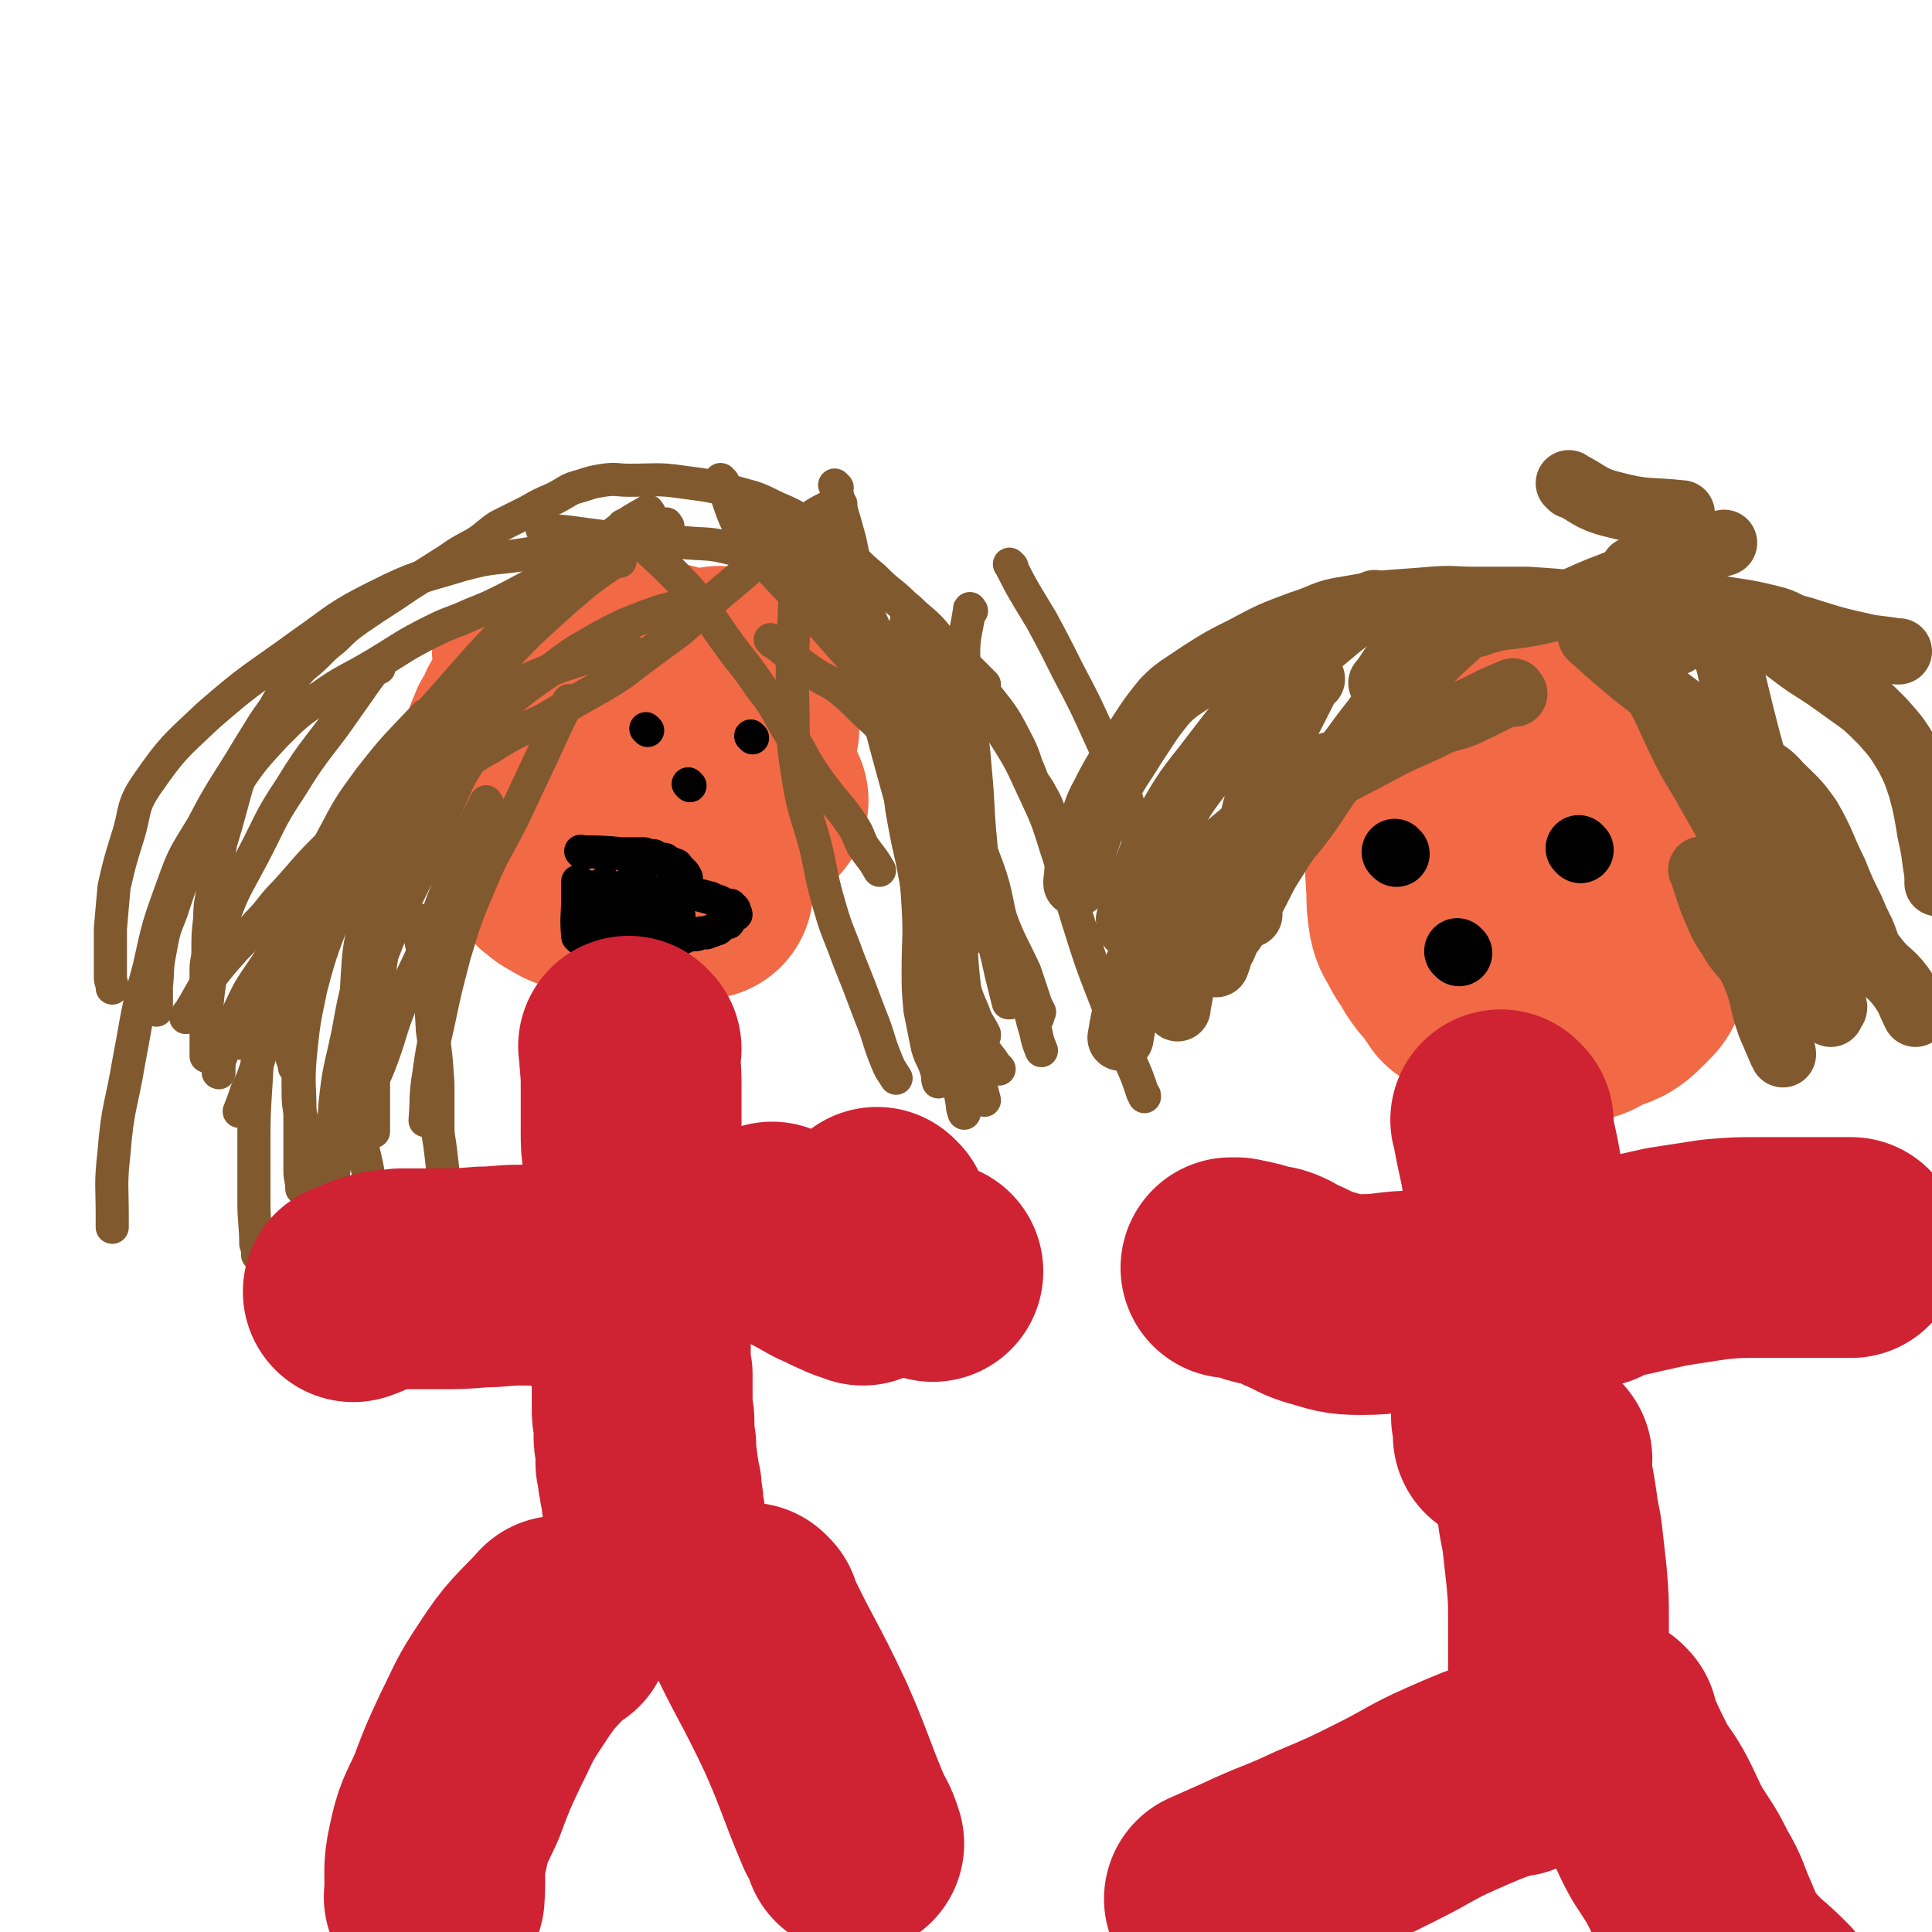 <svg viewBox='0 0 1050 1050' version='1.1' xmlns='http://www.w3.org/2000/svg' xmlns:xlink='http://www.w3.org/1999/xlink'><g fill='none' stroke='#F26946' stroke-width='36' stroke-linecap='round' stroke-linejoin='round'><path d='M254,356c-1,-1 -2,-1 -1,-1 9,-4 10,-4 21,-7 7,-2 7,-1 13,-2 4,0 5,-1 8,0 4,1 4,2 7,4 3,3 3,3 6,6 4,4 4,4 8,8 4,6 4,6 7,11 2,5 2,5 4,11 2,4 2,4 3,8 2,4 2,5 3,9 1,5 1,5 2,9 0,5 0,5 0,10 0,4 0,4 0,8 0,2 1,2 0,5 -1,3 -1,3 -2,5 -1,3 0,3 -1,6 -1,2 -1,2 -3,4 -1,1 0,2 -2,3 -7,5 -7,6 -15,8 -9,2 -10,1 -20,1 -7,0 -7,0 -14,-1 -3,-1 -3,-1 -6,-3 -2,-1 -2,-1 -4,-4 -3,-4 -3,-4 -6,-10 -3,-6 -3,-6 -5,-12 -1,-5 -1,-5 -1,-10 -1,-5 -1,-5 -1,-9 0,-4 -1,-4 0,-8 0,-4 1,-4 2,-7 1,-3 1,-3 3,-7 1,-2 0,-2 1,-4 1,-1 2,-1 2,-2 1,-2 1,-3 2,-4 2,-2 3,-2 5,-3 3,-2 3,-2 6,-3 3,-1 3,-2 6,-2 5,0 5,-1 10,1 5,1 5,2 10,5 4,2 4,3 8,6 5,4 5,4 9,9 3,4 3,5 5,10 3,5 4,5 6,10 1,3 1,3 2,6 1,3 1,3 2,6 0,2 0,2 0,5 0,2 0,3 0,5 0,3 0,3 -1,6 -1,1 -1,1 -2,2 -2,2 -1,3 -3,5 -1,1 -1,1 -3,2 -4,3 -3,4 -8,5 -9,2 -9,2 -19,1 -8,0 -9,0 -17,-3 -4,-1 -4,-2 -8,-5 -3,-2 -3,-2 -5,-5 -3,-3 -3,-3 -6,-7 -4,-5 -5,-4 -7,-10 -3,-5 -2,-6 -3,-12 -1,-5 -1,-5 -1,-10 0,-7 -1,-7 -1,-15 0,-6 0,-6 1,-11 1,-6 1,-6 3,-11 1,-2 1,-2 2,-5 1,-2 1,-2 2,-3 2,-2 1,-3 3,-4 2,-2 2,-2 4,-3 3,-2 3,-2 6,-3 7,-2 7,-2 14,-3 6,-2 6,-2 12,-2 11,-1 11,0 22,0 4,0 5,0 9,1 6,2 7,2 13,4 5,2 5,3 10,6 4,2 4,2 8,4 4,3 4,3 7,5 4,3 4,3 8,6 4,3 4,3 7,6 4,4 4,3 7,7 5,7 5,7 10,14 4,6 4,6 8,13 3,6 3,6 5,13 2,4 2,4 3,9 0,3 0,3 0,6 0,4 1,4 1,8 0,2 0,2 0,4 0,2 -1,2 -2,3 0,2 0,2 -1,2 -2,2 -3,2 -4,3 -3,2 -3,3 -6,5 -4,2 -4,2 -8,3 -5,2 -5,3 -11,4 -6,1 -6,1 -12,1 -9,1 -9,1 -17,1 -8,0 -8,0 -16,0 -9,0 -9,1 -18,0 -5,-1 -5,-1 -10,-3 -3,-1 -3,-1 -7,-3 -2,-1 -2,-1 -4,-2 -2,-2 -2,-3 -4,-5 -3,-5 -4,-4 -6,-10 -3,-4 -3,-4 -4,-10 -1,-5 -1,-5 -1,-11 0,-5 -1,-6 0,-11 1,-6 1,-6 3,-12 1,-3 0,-3 2,-6 2,-2 2,-1 4,-3 3,-2 2,-3 5,-4 7,-4 8,-3 16,-5 7,-2 7,-2 15,-2 4,-1 4,0 7,0 3,0 3,0 6,1 3,1 4,0 6,3 6,7 5,8 10,17 3,7 3,7 6,15 2,6 1,7 3,13 1,3 1,3 1,6 1,2 0,2 0,4 0,1 0,1 0,2 0,1 -1,1 -1,2 -1,0 -1,1 -2,1 -5,1 -5,1 -10,1 -9,0 -10,2 -18,0 -5,-1 -4,-3 -9,-7 -2,-2 -2,-2 -4,-4 -2,-2 -2,-1 -3,-3 -3,-5 -4,-5 -6,-10 -1,-5 -1,-5 -2,-10 0,-4 0,-4 0,-8 0,-4 -1,-4 0,-7 0,-1 1,-1 2,-2 1,-1 1,-2 2,-3 2,-2 2,-1 5,-2 5,-2 5,-3 11,-4 4,0 4,0 8,0 4,0 4,-1 9,0 3,1 3,1 6,3 1,1 1,1 3,2 1,1 2,0 3,1 1,1 0,2 1,2 2,1 2,1 3,2 1,1 0,1 1,2 1,1 1,1 2,2 0,0 0,1 0,1 0,1 0,1 0,2 0,2 0,2 0,3 0,1 1,1 0,2 -1,1 -1,1 -3,1 -8,4 -8,4 -17,7 -5,1 -5,1 -10,1 -4,0 -4,0 -8,0 -2,0 -2,0 -3,-1 -2,0 -2,0 -3,-2 0,-1 0,-1 0,-3 0,-1 0,-1 0,-1 0,-2 0,-2 0,-3 0,-1 0,-1 1,-1 0,-1 1,-1 1,-1 1,-1 0,-2 1,-2 1,-1 1,-1 2,-1 0,0 0,0 1,0 '/><path d='M378,459c-1,-1 -2,-1 -1,-1 3,-10 3,-10 8,-19 0,-1 1,0 2,0 '/></g>
<g fill='none' stroke='#F26946' stroke-width='120' stroke-linecap='round' stroke-linejoin='round'><path d='M296,431c-1,-1 -1,-1 -1,-1 '/><path d='M333,469c-1,-1 -1,-1 -1,-1 '/><path d='M331,415c-1,-1 -1,-1 -1,-1 '/><path d='M382,483c-1,-1 -1,-1 -1,-1 '/><path d='M412,435c-1,-1 -1,-1 -1,-1 '/><path d='M407,396c-1,-1 -1,-1 -1,-1 '/><path d='M405,385c-1,-1 -1,-1 -1,-1 -7,-8 -6,-9 -13,-16 0,-1 -1,0 -1,0 -2,0 -2,1 -3,1 -1,0 -1,0 -2,0 -1,0 -1,0 -1,0 -1,0 -1,0 -2,0 -1,0 -1,0 -2,0 -1,0 -1,0 -1,0 -1,0 -1,0 -2,0 -1,0 -1,0 -1,0 -1,0 -1,0 -2,0 -1,0 -1,0 -2,0 -1,0 -1,-1 -2,-1 -1,0 -1,0 -3,0 -1,0 -1,-1 -2,-1 -4,-2 -4,-1 -9,-2 -4,-1 -4,-1 -8,-2 -4,-1 -4,0 -7,-1 -2,0 -2,0 -4,-1 -1,0 -1,0 -3,0 -1,0 -1,0 -2,0 -2,0 -2,0 -3,0 -1,0 -1,0 -3,0 -1,0 -1,0 -3,1 -2,0 -2,0 -4,1 -2,2 -2,2 -5,3 -1,1 -1,1 -3,2 -2,1 -2,1 -4,3 -1,1 -1,1 -3,3 -1,1 -1,1 -3,2 -3,2 -3,2 -5,4 -2,1 -2,2 -3,3 -1,1 -1,1 -2,2 -1,1 -1,1 -3,3 -1,1 -1,1 -2,2 -1,3 -1,4 -3,7 -1,2 -2,1 -2,4 -2,3 -2,3 -2,7 0,4 0,4 0,9 0,4 0,4 0,8 0,4 0,4 0,9 0,3 0,3 1,7 1,2 1,2 3,5 2,3 2,2 3,5 2,3 2,4 4,7 2,3 3,3 5,6 1,2 1,2 2,3 2,2 2,2 4,4 3,2 3,3 6,4 4,3 5,3 9,4 4,2 4,2 8,2 5,2 6,2 11,2 4,1 4,0 8,0 3,0 3,0 6,0 2,0 2,0 4,-1 4,-1 3,-1 7,-3 2,-1 2,0 3,-1 2,-1 2,-2 3,-3 2,-1 2,-1 3,-2 2,-2 2,-2 4,-4 1,-1 0,-1 1,-3 2,-2 2,-2 4,-4 1,-1 1,-1 2,-2 1,-1 0,-1 1,-2 1,-1 1,-1 1,-2 1,-1 1,-1 2,-2 1,-1 0,-1 1,-2 0,0 0,-1 0,-1 1,-1 1,-1 2,-1 1,0 1,0 1,0 '/><path d='M836,384c-1,-1 -2,-2 -1,-1 9,10 10,10 20,23 4,4 3,5 6,10 2,5 3,5 5,10 1,3 0,3 1,6 1,3 2,2 3,5 3,4 2,4 4,8 2,4 2,4 4,8 2,4 2,4 4,8 2,6 2,6 4,12 2,6 2,6 4,12 1,4 0,4 1,8 2,5 2,5 3,10 1,3 0,4 0,7 0,5 1,5 0,10 -1,3 -1,3 -3,6 -1,2 -1,2 -2,4 -1,2 -1,2 -3,4 -1,1 -1,1 -3,3 -3,3 -3,3 -6,5 -4,2 -5,2 -9,3 -5,2 -4,4 -10,5 -6,1 -7,1 -14,1 -7,0 -8,0 -15,-1 -7,-1 -7,-1 -13,-3 -8,-3 -7,-3 -14,-7 -4,-3 -4,-2 -8,-5 -2,-3 -2,-3 -4,-6 -2,-3 -2,-3 -5,-6 -3,-4 -3,-4 -5,-8 -3,-4 -3,-4 -5,-8 -2,-4 -3,-4 -4,-9 -1,-7 -1,-7 -1,-14 -1,-14 -1,-15 0,-29 1,-9 2,-9 4,-16 2,-7 2,-7 4,-14 2,-3 3,-3 4,-7 2,-3 1,-3 2,-6 2,-3 3,-3 4,-6 2,-3 2,-3 4,-6 2,-3 2,-2 5,-5 3,-3 2,-3 5,-6 3,-2 3,-2 7,-4 3,-2 3,-2 6,-2 3,-2 3,-2 7,-2 5,-1 5,0 9,0 4,0 4,0 8,1 3,1 3,1 5,4 3,2 3,2 6,5 4,6 5,6 8,13 3,6 2,7 5,14 1,5 1,5 3,11 1,5 2,5 2,9 1,5 1,5 1,9 0,4 1,4 1,8 0,4 0,4 0,7 0,3 0,3 0,5 0,3 0,3 0,6 0,4 1,4 0,8 -1,6 -1,6 -3,11 -3,7 -3,7 -6,14 -2,4 -2,4 -3,7 -1,3 -1,3 -2,6 -1,1 -1,1 -2,2 -1,1 0,1 -1,3 0,1 0,1 -1,2 -1,1 -1,0 -1,1 -1,1 0,1 0,2 0,1 -1,1 -1,2 0,1 0,1 0,2 0,0 0,0 0,1 '/></g>
<g fill='none' stroke='#81592F' stroke-width='18' stroke-linecap='round' stroke-linejoin='round'><path d='M420,349c-1,-1 -2,-2 -1,-1 10,7 10,9 22,17 7,5 8,4 15,9 6,5 6,5 12,11 8,8 9,7 15,17 8,11 7,12 12,25 5,11 6,11 9,22 4,12 4,12 7,24 2,11 1,11 3,22 1,8 1,8 3,16 2,7 2,7 4,13 1,6 1,7 3,13 2,6 2,6 5,13 2,6 3,6 6,12 0,0 0,0 0,1 '/><path d='M496,333c-1,-1 -2,-2 -1,-1 6,20 7,21 14,43 4,13 3,13 6,27 3,12 3,12 6,24 4,15 5,15 10,29 4,14 5,13 9,27 3,12 2,12 6,24 3,11 5,10 8,21 6,17 4,18 9,34 1,5 1,5 3,10 '/><path d='M494,336c-1,-1 -1,-2 -1,-1 -2,11 -2,12 -2,24 0,10 0,10 2,19 4,16 6,15 9,31 4,13 3,13 6,26 4,18 5,18 9,37 2,14 2,15 4,29 2,17 1,17 3,34 2,20 2,20 5,40 3,11 3,11 6,23 '/><path d='M475,382c-1,-1 -2,-2 -1,-1 6,16 7,17 14,35 5,15 4,15 8,30 6,19 6,19 10,39 3,13 3,13 5,26 3,19 3,19 5,37 2,15 1,16 3,31 2,10 2,10 4,21 0,2 0,2 1,5 '/><path d='M535,372c-1,-1 -1,-1 -1,-1 -11,-11 -11,-11 -22,-22 -3,-3 -3,-4 -7,-8 -5,-5 -6,-5 -11,-10 -5,-4 -4,-4 -9,-8 -5,-4 -5,-4 -10,-9 -6,-5 -6,-5 -11,-10 -5,-3 -4,-4 -8,-7 -6,-5 -6,-5 -11,-8 -11,-7 -11,-8 -23,-13 -10,-5 -10,-5 -21,-8 -14,-4 -15,-4 -30,-6 -14,-2 -14,-1 -29,-1 -7,0 -7,-1 -14,0 -6,1 -6,1 -12,3 -8,2 -7,3 -15,7 -7,3 -7,3 -14,7 -8,4 -8,4 -16,8 -6,4 -6,5 -12,9 -7,4 -8,4 -15,9 -11,7 -11,7 -22,14 -13,9 -14,9 -27,18 -7,5 -7,5 -13,11 -5,4 -5,4 -10,9 -6,6 -7,5 -12,12 -8,10 -7,11 -14,22 -7,12 -7,12 -12,24 -5,11 -5,12 -8,23 -3,11 -3,11 -6,21 -2,11 -2,11 -4,23 -1,9 -2,9 -2,18 -1,9 -1,9 -1,18 0,5 -1,5 -1,10 0,2 0,2 0,5 0,3 0,3 0,6 0,0 0,0 0,0 '/><path d='M457,274c-1,-1 -1,-2 -1,-1 -11,5 -11,5 -21,12 -10,7 -9,8 -19,16 -12,11 -12,11 -24,21 -12,10 -11,11 -23,21 -11,8 -11,8 -23,17 -9,7 -9,7 -19,13 -16,9 -16,9 -31,18 -15,7 -15,6 -29,15 -13,7 -12,8 -24,17 -10,8 -10,8 -20,16 -11,10 -11,9 -21,20 -9,9 -9,9 -16,20 -9,15 -8,15 -15,31 -5,10 -6,10 -9,22 -2,11 -1,11 -3,22 -1,8 -1,8 -1,16 0,5 1,5 2,9 0,1 0,1 0,1 '/><path d='M375,330c-1,-1 -1,-2 -1,-1 -12,2 -12,2 -23,6 -13,5 -13,5 -26,12 -14,8 -14,8 -27,18 -13,9 -13,9 -26,20 -9,8 -9,9 -18,17 -11,10 -11,10 -22,21 -12,12 -12,12 -24,24 -12,12 -13,11 -24,23 -12,13 -11,14 -21,28 -8,10 -7,11 -15,21 -6,10 -7,10 -13,20 -5,10 -5,10 -9,20 -3,6 -3,6 -5,13 -2,5 -2,5 -2,10 -1,1 0,1 0,1 '/><path d='M341,352c-1,-1 -1,-2 -1,-1 -28,9 -30,8 -57,20 -19,9 -19,10 -36,23 -13,10 -13,11 -25,23 -14,13 -13,13 -27,27 -9,9 -10,9 -19,18 -11,11 -10,11 -21,23 -8,8 -7,9 -15,17 -6,7 -6,7 -12,13 -8,9 -8,9 -15,18 -5,8 -5,9 -10,17 -1,1 -1,1 -2,3 '/><path d='M302,321c-1,-1 -1,-2 -1,-1 -13,9 -13,9 -25,21 -18,18 -17,18 -34,37 -16,18 -16,18 -31,38 -12,16 -13,15 -23,33 -7,11 -7,11 -11,24 -6,14 -5,14 -9,29 -3,11 -3,11 -4,22 -2,17 -1,17 -1,34 0,15 -1,16 -1,31 0,11 0,12 3,23 2,9 2,9 5,18 2,7 2,7 5,15 3,9 4,8 7,17 1,2 0,2 1,5 '/><path d='M238,401c-1,-1 -1,-2 -1,-1 -6,13 -6,14 -11,29 -4,12 -3,12 -6,24 -5,20 -4,21 -8,41 -3,14 -3,14 -5,29 -2,16 -3,16 -4,33 -1,16 0,16 0,31 0,8 0,8 0,17 0,5 0,5 0,11 '/><path d='M271,383c-1,-1 -1,-2 -1,-1 -6,12 -6,13 -12,26 -6,12 -7,11 -12,23 -8,18 -8,18 -15,36 -12,26 -13,25 -23,51 -8,19 -8,19 -13,38 -4,16 -3,16 -6,32 -3,13 -4,13 -6,27 -1,8 -1,8 -1,17 -1,5 -1,5 -1,10 0,0 0,0 0,1 '/><path d='M213,411c-1,-1 -1,-2 -1,-1 -6,13 -5,14 -10,29 -9,26 -9,26 -18,53 -8,22 -9,22 -15,45 -4,19 -4,19 -6,39 -1,14 0,14 0,28 0,9 0,9 0,17 0,8 0,8 0,15 0,5 1,5 1,10 '/><path d='M353,279c-1,-1 -1,-2 -1,-1 -13,7 -13,8 -25,17 -9,6 -9,6 -18,12 -16,9 -16,9 -33,18 -10,5 -10,5 -20,9 -11,5 -11,4 -21,9 -16,8 -16,9 -31,18 -15,9 -16,8 -30,18 -13,9 -13,9 -24,20 -15,16 -15,17 -27,35 -11,15 -10,15 -18,32 -7,14 -7,15 -12,30 -4,10 -4,10 -6,21 -2,10 -1,10 -2,19 0,6 0,6 0,12 0,0 0,0 0,1 '/><path d='M337,305c-1,-1 -1,-2 -1,-1 -15,10 -15,10 -29,22 -20,18 -20,18 -38,37 -14,15 -15,15 -27,31 -11,16 -12,16 -20,33 -10,19 -10,19 -16,39 -6,17 -5,18 -8,36 -3,15 -3,15 -4,31 -1,19 0,19 0,38 0,12 -1,12 0,23 0,11 1,11 2,21 1,11 2,11 4,22 1,7 1,7 3,15 0,4 0,4 1,8 1,0 1,-1 1,-1 '/><path d='M410,286c-1,-1 -2,-2 -1,-1 13,5 14,5 28,11 10,4 11,2 21,8 11,6 10,7 20,15 9,7 10,7 19,16 10,9 9,10 19,20 9,10 10,9 18,20 10,13 11,13 18,27 5,9 4,10 8,19 2,6 3,5 6,11 3,5 3,6 5,11 2,8 2,8 4,16 3,9 2,9 5,18 0,1 1,0 1,1 '/><path d='M417,283c-1,-1 -2,-2 -1,-1 11,10 14,9 25,22 6,7 4,9 7,17 6,15 6,15 12,29 5,9 6,9 11,18 9,15 9,15 17,31 7,15 8,15 13,31 7,21 5,22 12,43 2,10 2,10 6,19 1,4 1,4 3,8 1,5 1,5 3,9 1,1 1,1 1,2 '/><path d='M455,265c-1,-1 -2,-2 -1,-1 3,14 4,15 8,30 4,19 3,20 7,39 4,17 5,17 9,34 5,20 5,20 8,40 3,16 2,16 4,32 3,17 3,17 7,34 3,15 3,15 6,29 2,12 2,12 4,24 1,9 1,9 2,18 1,10 1,10 2,21 0,1 0,1 0,2 '/><path d='M456,275c-1,-1 -2,-2 -1,-1 0,11 0,12 2,24 2,17 2,17 5,33 5,22 6,22 12,43 5,22 5,22 11,44 5,18 5,18 10,37 5,20 5,20 10,40 4,12 5,12 8,23 3,9 3,9 6,17 0,1 0,1 0,1 '/><path d='M296,289c-1,-1 -2,-2 -1,-1 17,1 18,2 36,4 10,1 10,1 20,2 11,1 11,0 22,1 12,1 12,0 24,3 8,1 8,1 16,4 6,2 6,2 12,6 5,3 5,3 9,8 6,8 5,9 11,17 6,9 7,8 13,17 8,11 8,11 15,23 8,12 7,12 14,24 6,10 6,9 13,18 3,5 2,5 6,9 4,5 5,4 8,9 3,5 3,6 5,11 '/><path d='M340,287c-1,-1 -2,-2 -1,-1 16,16 18,16 35,34 12,14 11,15 22,30 8,11 9,11 17,23 7,9 7,9 13,20 6,10 6,10 12,21 5,8 5,8 11,16 7,9 8,9 14,18 4,6 3,6 6,12 5,7 5,6 9,13 '/><path d='M393,262c-1,-1 -2,-2 -1,-1 6,16 5,18 15,35 6,10 8,9 16,18 13,14 13,13 25,27 13,15 14,15 25,30 9,13 9,13 17,27 7,11 7,11 13,23 8,16 8,16 15,33 8,18 7,19 16,37 5,10 6,10 11,20 6,12 5,12 10,23 4,9 4,9 8,17 0,1 0,1 1,2 '/><path d='M445,325c-1,-1 -2,-2 -1,-1 9,11 10,12 21,24 10,12 10,11 19,23 10,13 10,14 18,28 7,14 7,14 13,28 9,21 9,21 18,42 5,14 4,14 10,28 6,16 7,16 14,31 3,9 3,9 6,18 1,2 1,2 2,4 '/><path d='M363,286c-1,-1 -1,-2 -1,-1 -12,2 -12,4 -23,6 -26,6 -26,5 -52,10 -18,3 -18,1 -36,6 -23,7 -24,6 -46,17 -22,11 -21,12 -41,26 -26,19 -27,18 -51,39 -18,17 -19,17 -33,37 -9,13 -6,15 -11,30 -4,13 -4,13 -7,26 -1,11 -1,11 -2,23 0,7 0,7 0,14 0,6 0,6 0,12 0,3 1,3 1,6 '/><path d='M292,334c-1,-1 -1,-2 -1,-1 -7,8 -7,9 -14,18 -14,17 -16,15 -30,32 -16,19 -15,20 -30,40 -11,15 -11,15 -21,31 -12,20 -13,20 -24,40 -8,16 -7,17 -14,33 -8,18 -10,17 -15,35 -4,14 -3,15 -4,29 -1,16 -1,16 -1,32 0,15 0,15 0,30 0,12 1,12 1,23 1,3 1,3 1,6 '/><path d='M232,390c-1,-1 -1,-2 -1,-1 -15,16 -16,16 -30,34 -11,15 -11,15 -20,32 -10,19 -10,20 -18,41 -7,16 -6,16 -11,34 -3,13 -2,13 -6,26 -3,12 -3,12 -7,25 -2,6 -2,6 -5,12 -2,6 -2,6 -4,11 '/><path d='M151,385c-1,-1 -1,-2 -1,-1 -7,9 -7,10 -14,21 -13,22 -14,21 -26,44 -9,15 -10,15 -16,32 -8,22 -8,22 -13,45 -7,25 -6,25 -11,51 -4,24 -6,24 -8,49 -2,18 -1,18 -1,35 0,3 0,3 0,6 '/><path d='M467,320c-1,-1 -2,-2 -1,-1 7,20 10,21 17,43 7,21 7,21 10,43 4,23 1,24 2,47 1,20 3,20 4,41 1,17 0,17 0,34 0,11 0,11 1,22 2,10 2,10 4,20 2,7 3,6 5,13 1,3 0,3 1,6 '/><path d='M228,501c-1,-1 -2,-2 -1,-1 1,10 2,11 4,23 3,18 3,18 4,37 2,14 2,14 3,29 0,10 0,10 0,21 0,6 0,6 1,12 1,8 1,8 2,17 0,1 1,1 1,3 '/><path d='M265,437c-1,-1 -1,-2 -1,-1 -10,20 -10,21 -19,43 -7,16 -6,17 -13,34 -7,16 -8,16 -14,32 -6,15 -5,15 -10,29 -3,8 -3,8 -7,16 -2,7 -3,6 -6,13 0,0 0,0 0,0 '/><path d='M310,382c-1,-1 -1,-2 -1,-1 -7,13 -7,14 -14,29 -8,17 -8,17 -16,34 -9,18 -10,17 -18,36 -8,19 -8,19 -14,39 -5,19 -5,19 -9,38 -3,13 -3,13 -5,27 -2,12 -1,13 -2,25 '/><path d='M206,363c-1,-1 -1,-2 -1,-1 -8,10 -8,11 -16,22 -15,22 -17,21 -31,44 -12,18 -11,19 -21,38 -9,17 -10,17 -16,34 -4,13 -3,13 -6,27 -2,13 -2,13 -3,25 0,9 0,9 0,17 0,2 0,2 0,5 0,0 0,0 0,0 '/><path d='M248,386c-1,-1 -1,-2 -1,-1 -25,26 -26,26 -49,55 -17,20 -16,21 -30,43 -9,16 -8,17 -16,34 -7,13 -6,13 -12,27 -4,8 -4,8 -7,16 -2,4 -2,4 -3,7 '/><path d='M249,380c-1,-1 -1,-2 -1,-1 -6,14 -6,15 -11,30 -9,28 -9,28 -19,55 -9,28 -10,27 -18,55 -7,21 -7,21 -11,43 -4,19 -5,19 -7,39 -1,14 0,14 0,28 0,7 -1,7 -1,14 0,3 0,3 0,7 '/><path d='M528,332c-1,-1 -1,-2 -1,-1 -2,14 -4,15 -3,31 1,28 4,28 6,56 2,20 1,20 3,40 1,16 2,16 4,32 1,7 0,7 2,14 1,8 1,8 3,16 2,9 2,9 4,17 1,4 1,4 2,8 0,0 1,0 1,0 '/><path d='M488,365c-1,-1 -2,-2 -1,-1 1,13 2,14 3,29 1,16 0,16 2,32 1,18 0,19 3,37 3,21 4,20 9,41 3,15 3,14 7,29 4,16 3,16 7,31 2,7 3,6 5,13 2,4 2,4 4,9 2,3 2,3 3,6 '/><path d='M433,327c-1,-1 -1,-2 -1,-1 -1,29 -2,30 -1,61 0,18 0,18 3,37 3,18 4,17 9,35 4,17 3,17 8,34 4,14 5,14 10,28 6,15 6,15 12,31 5,12 4,13 9,25 2,5 2,4 5,9 '/><path d='M474,358c-1,-1 -2,-2 -1,-1 5,17 7,17 11,36 5,21 3,21 7,43 3,17 3,17 6,34 4,17 4,17 8,33 4,11 4,11 8,22 4,11 4,11 9,22 6,11 6,11 12,22 3,5 4,5 7,10 1,1 1,1 2,2 '/><path d='M494,332c-1,-1 -2,-2 -1,-1 14,17 15,17 30,36 12,16 13,16 23,33 9,14 9,15 16,30 7,15 7,15 12,31 7,21 6,21 13,43 6,19 6,19 13,37 7,18 7,18 14,35 4,9 4,9 7,18 1,1 1,1 1,2 '/><path d='M550,308c-1,-1 -2,-2 -1,-1 7,14 8,15 17,30 7,13 7,13 14,27 10,19 10,19 19,39 6,13 7,13 12,27 8,26 7,26 14,52 5,22 6,22 10,44 2,14 1,14 3,29 '/></g>
<g fill='none' stroke='#000000' stroke-width='18' stroke-linecap='round' stroke-linejoin='round'><path d='M317,464c-1,-1 -2,-2 -1,-1 10,0 11,0 22,1 2,0 2,0 3,0 3,0 3,0 6,0 1,0 2,0 3,0 1,0 1,1 2,1 1,0 2,0 3,0 1,0 1,1 2,1 1,1 1,1 2,1 1,0 1,0 2,0 1,0 1,1 2,2 0,0 0,0 1,0 1,0 1,0 2,1 0,0 1,0 1,0 1,0 1,1 1,1 1,1 1,1 2,2 0,0 0,0 0,0 1,1 1,1 1,1 1,1 1,1 2,3 0,0 0,0 0,0 -1,1 -1,1 -1,2 0,1 0,1 -1,2 -1,1 -1,1 -2,2 -1,1 -1,1 -2,2 0,0 0,0 -1,1 -2,2 -2,3 -3,3 -6,3 -6,2 -12,4 -4,1 -4,1 -7,2 -3,1 -3,1 -5,1 -4,0 -4,0 -8,0 -2,0 -2,0 -3,0 -2,0 -2,-1 -3,-1 -1,-1 -1,0 -3,-1 -1,0 -1,0 -2,-1 0,0 0,-1 -1,-2 0,-1 -1,0 -1,-1 -1,-1 0,-1 0,-2 0,-1 0,-1 0,-1 '/><path d='M315,510c-1,-1 -1,-1 -1,-1 -1,-11 0,-11 0,-22 0,-2 0,-2 0,-4 0,-1 0,-1 0,-2 '/><path d='M322,507c-1,-1 -2,-1 -1,-1 0,-10 1,-10 1,-20 0,-1 0,-1 -1,-2 0,0 0,0 0,-1 0,-1 0,-1 0,-1 '/><path d='M315,480c-1,-1 -1,-1 -1,-1 '/><path d='M352,397c-1,-1 -1,-1 -1,-1 '/><path d='M409,401c-1,-1 -1,-1 -1,-1 '/><path d='M375,427c-1,-1 -1,-1 -1,-1 '/><path d='M330,481c-1,-1 -2,-2 -1,-1 1,9 1,10 4,21 0,1 0,1 2,2 1,2 2,1 3,2 3,2 3,3 6,4 5,1 5,1 10,1 5,0 5,0 9,0 3,0 3,0 6,0 2,0 2,0 3,-1 2,0 2,-1 4,-1 1,0 1,0 2,0 2,0 2,-1 3,-1 1,0 1,0 2,0 2,0 1,0 3,-1 1,0 1,0 3,-1 1,0 1,0 2,-1 1,-1 1,-1 2,-2 0,0 1,0 2,-1 0,0 1,1 1,0 1,-1 0,-1 1,-2 0,-1 0,-1 1,-1 1,-1 1,-1 2,-1 0,-1 -1,-1 -1,-2 0,0 0,-1 0,-1 -1,-1 -1,-1 -2,-2 -1,0 -1,0 -2,0 -2,-1 -2,-1 -4,-2 -3,-1 -3,-1 -5,-2 -4,-1 -4,-1 -8,-2 -4,-1 -4,-1 -8,-1 -3,0 -3,0 -7,0 -1,0 -1,0 -3,0 -1,0 -1,0 -2,0 -1,0 -1,0 -2,0 -1,0 -1,0 -2,0 -1,0 -1,0 -2,0 -1,0 -1,1 -1,2 -1,0 -1,-1 -1,-1 -1,0 -1,1 -1,1 '/><path d='M334,484c-1,-1 -2,-2 -1,-1 9,1 10,2 21,4 4,1 4,0 7,0 2,0 2,0 3,0 1,0 1,0 2,1 1,0 0,1 1,1 1,1 1,1 1,2 1,2 0,2 0,3 0,2 1,2 1,4 0,2 0,2 0,4 0,1 0,1 -1,3 0,0 1,1 0,1 -1,1 -2,1 -3,1 -2,0 -2,1 -4,1 -1,0 -1,0 -3,0 -1,0 -1,0 -2,0 -1,0 -1,0 -2,0 0,0 0,-1 -1,-1 -1,-1 -1,-1 -1,-2 -1,-1 0,-1 0,-2 0,-1 -1,-1 -1,-2 0,-1 0,-1 0,-1 0,-1 0,-1 0,-2 0,-1 0,-1 0,-1 0,-1 0,-1 0,-1 0,-1 0,-1 0,-1 0,0 1,0 2,0 0,0 0,-1 0,-1 1,-1 0,-1 1,-1 0,0 0,0 1,0 0,0 -1,0 -1,-1 0,0 0,-1 0,-1 -1,-1 -1,0 -3,-1 -1,-1 -1,-1 -1,-1 -1,-1 -2,-1 -2,-2 -1,-1 -1,-1 -1,-2 -1,-1 -1,-1 -2,-2 0,-1 0,-1 0,-2 0,-1 -1,0 -1,-1 -1,-1 0,-1 0,-2 0,-1 0,-1 0,-1 0,-1 1,-1 1,-1 1,0 1,1 1,1 1,1 2,0 2,1 1,3 1,3 2,6 0,2 0,2 1,4 0,3 0,3 0,5 0,1 0,1 0,1 0,1 1,1 1,2 0,0 0,0 0,0 '/></g>
<g fill='none' stroke='#CF2233' stroke-width='120' stroke-linecap='round' stroke-linejoin='round'><path d='M343,570c-1,-1 -2,-2 -1,-1 0,9 1,10 1,20 0,7 0,7 0,13 0,7 0,7 0,13 0,7 0,7 1,14 1,6 1,6 1,12 1,7 1,7 1,14 0,5 0,5 0,11 0,5 0,5 0,11 0,3 0,3 0,7 0,4 0,4 0,9 0,5 0,5 0,11 0,3 1,2 1,5 0,4 0,4 0,7 0,3 0,3 0,6 0,3 1,3 1,5 0,4 0,4 0,8 0,3 0,3 0,6 0,3 0,3 1,6 0,3 0,3 0,7 0,2 0,2 0,5 0,4 0,4 0,8 0,3 1,3 1,5 0,3 0,3 0,5 0,2 0,2 0,4 0,3 1,3 1,5 0,2 0,2 0,3 0,1 0,1 0,2 0,1 0,1 0,3 0,0 0,0 0,1 0,1 1,1 1,2 0,1 0,1 0,3 0,1 0,1 0,1 0,2 1,2 1,3 0,1 0,1 0,2 0,2 0,2 1,3 0,2 0,2 0,4 0,2 1,2 1,5 0,1 0,1 0,3 0,2 0,2 1,4 0,1 0,0 0,1 0,2 0,2 0,3 0,1 0,1 0,2 0,1 0,1 0,2 0,1 0,1 0,2 0,0 0,0 0,1 0,0 0,0 0,0 '/><path d='M305,885c-1,-1 -1,-2 -1,-1 -13,14 -15,14 -26,31 -10,15 -9,15 -17,31 -7,15 -7,15 -13,31 -6,13 -7,13 -10,27 -3,13 -1,14 -2,27 '/><path d='M408,878c-1,-1 -2,-2 -1,-1 14,30 16,30 31,62 11,25 10,26 21,52 3,5 3,5 5,11 '/><path d='M321,697c-1,-1 -1,-1 -1,-1 -19,-2 -19,-3 -37,-3 -11,0 -11,1 -21,1 -12,1 -12,1 -23,1 -6,0 -6,0 -12,0 -4,0 -4,0 -9,0 -6,1 -7,0 -13,2 -7,2 -7,3 -13,5 '/><path d='M478,663c-1,-1 -2,-2 -1,-1 3,8 2,11 8,19 5,6 7,4 14,7 4,2 4,1 8,3 '/><path d='M421,671c-1,-1 -2,-2 -1,-1 13,6 14,6 28,14 7,3 6,3 13,6 4,2 4,1 8,3 '/><path d='M817,610c-1,-1 -2,-2 -1,-1 3,19 5,20 7,41 1,11 -1,11 -2,22 -1,9 -1,9 -1,17 0,9 0,9 -1,17 -1,8 -2,8 -2,16 -1,8 0,8 0,15 0,4 -1,4 -1,9 0,3 0,3 0,7 0,3 0,3 0,6 0,2 0,2 0,5 0,2 0,2 0,4 0,1 0,1 0,2 0,1 1,1 1,2 0,1 0,2 0,3 0,1 0,1 0,2 0,1 0,1 0,2 0,0 0,0 0,1 '/><path d='M772,708c-1,-1 -1,-2 -1,-1 -16,0 -16,2 -31,2 -12,0 -12,-1 -23,-4 -7,-2 -7,-3 -14,-6 -5,-2 -5,-3 -10,-5 -3,-1 -3,-1 -7,-1 -1,-1 -2,0 -3,-1 -1,0 -1,-1 -2,-1 -4,-1 -4,-1 -9,-2 -1,0 -1,0 -3,0 '/><path d='M866,694c-1,-1 -2,-1 -1,-1 10,-4 11,-3 23,-6 9,-2 9,-2 18,-4 13,-2 13,-2 26,-4 12,-1 12,-1 24,-1 8,0 8,0 16,0 11,0 11,0 22,0 6,0 6,0 12,0 0,0 0,0 0,0 '/><path d='M838,793c-1,-1 -2,-2 -1,-1 1,13 2,14 4,28 1,9 2,9 3,19 1,9 1,9 2,18 1,12 1,12 1,24 0,11 0,11 0,22 0,4 0,4 0,8 0,2 0,2 0,4 0,1 0,1 0,2 0,1 0,1 0,3 0,1 1,1 1,3 '/><path d='M823,960c-1,-1 -1,-2 -1,-1 -17,6 -17,6 -33,13 -18,8 -17,9 -35,18 -18,9 -18,9 -37,17 -19,9 -20,8 -39,17 -9,4 -9,4 -18,8 '/><path d='M874,938c-1,-1 -2,-2 -1,-1 5,13 6,15 13,29 4,7 5,7 9,14 6,11 5,11 11,22 7,11 7,10 13,22 6,10 5,11 10,22 3,7 3,8 7,15 3,4 3,4 7,9 3,3 3,3 6,6 7,6 7,6 13,12 '/></g>
<g fill='none' stroke='#000000' stroke-width='36' stroke-linecap='round' stroke-linejoin='round'><path d='M759,464c-1,-1 -1,-1 -1,-1 '/><path d='M859,462c-1,-1 -1,-1 -1,-1 '/><path d='M793,518c-1,-1 -1,-1 -1,-1 '/></g>
<g fill='none' stroke='#81592F' stroke-width='36' stroke-linecap='round' stroke-linejoin='round'><path d='M866,347c-1,-1 -2,-2 -1,-1 10,9 11,10 23,20 9,7 9,7 18,14 12,9 12,9 24,18 12,9 12,8 24,18 6,5 7,4 13,11 8,8 9,8 16,18 8,14 7,15 14,29 4,10 4,10 9,20 3,7 3,7 6,13 3,7 2,8 7,14 6,8 8,7 14,15 5,7 4,7 8,15 '/><path d='M911,349c-1,-1 -1,-1 -1,-1 -14,-9 -14,-11 -28,-17 -9,-3 -10,-1 -20,-2 -16,-2 -16,-2 -32,-3 -14,0 -14,0 -29,0 -11,0 -11,-1 -23,0 -23,2 -23,1 -45,5 -14,2 -13,4 -26,8 -16,6 -16,6 -31,14 -12,6 -12,6 -23,13 -6,4 -6,4 -12,8 -4,3 -4,3 -8,7 -9,11 -9,12 -17,24 -8,13 -9,13 -16,27 -5,9 -4,10 -8,20 -2,7 -3,7 -5,14 -2,6 -1,7 -2,13 0,1 0,1 0,1 '/><path d='M800,339c-1,-1 -1,-2 -1,-1 -21,19 -21,19 -41,41 -16,18 -15,18 -30,38 -10,13 -9,13 -19,27 -8,11 -9,10 -16,22 -8,12 -7,13 -14,25 -4,7 -5,7 -9,14 -3,4 -3,4 -5,9 -3,5 -2,5 -4,10 '/><path d='M724,417c-1,-1 -1,-2 -1,-1 -11,9 -12,9 -22,21 -15,18 -16,18 -28,37 -10,15 -9,15 -17,31 -4,8 -4,8 -8,16 -3,7 -3,7 -6,15 -1,6 -1,6 -2,11 0,1 0,1 0,1 '/><path d='M752,372c-1,-1 -2,-1 -1,-1 7,-9 6,-12 17,-18 19,-11 20,-10 41,-16 19,-5 20,-4 40,-7 12,-2 12,-2 24,-3 19,-1 19,-1 38,0 10,1 9,2 19,3 16,3 16,2 32,6 9,2 8,4 17,6 19,6 19,6 37,10 8,1 8,1 15,2 1,0 1,0 1,0 '/><path d='M889,311c-1,-1 -2,-2 -1,-1 16,7 17,7 34,16 20,10 20,10 40,21 10,6 10,7 20,14 11,7 11,7 22,15 10,7 10,7 19,16 8,9 8,9 14,19 4,8 4,8 7,17 3,11 3,12 5,24 2,9 2,9 3,17 1,6 1,6 1,11 '/><path d='M940,359c-1,-1 -2,-2 -1,-1 5,21 5,22 11,45 5,18 5,18 10,35 5,18 4,18 10,36 3,13 3,13 7,26 3,8 4,8 7,17 4,14 3,14 7,28 1,3 1,3 2,5 '/><path d='M926,474c-1,-1 -2,-2 -1,-1 4,12 4,14 10,27 3,7 4,6 7,12 5,8 7,7 11,16 6,14 4,15 9,29 3,7 3,7 6,14 1,1 1,1 1,2 '/><path d='M873,329c-1,-1 -2,-2 -1,-1 11,19 13,19 24,40 11,19 10,20 20,40 5,10 6,10 12,21 8,14 8,14 16,28 8,14 9,13 16,28 7,14 6,14 14,28 10,17 13,16 22,33 2,2 0,2 -1,5 '/><path d='M823,377c-1,-1 -1,-2 -1,-1 -11,4 -11,5 -22,10 -8,4 -8,3 -17,6 -18,9 -19,8 -37,18 -21,11 -22,11 -42,23 -20,13 -20,13 -38,28 -10,8 -10,8 -19,18 -8,9 -8,10 -15,21 -5,8 -5,8 -10,17 -4,8 -4,8 -7,17 -2,9 -2,9 -4,19 -1,5 -1,5 -2,11 '/><path d='M748,329c-1,-1 -1,-2 -1,-1 -10,5 -10,5 -19,12 -19,16 -20,16 -37,34 -19,20 -19,21 -36,43 -12,15 -12,16 -22,33 -6,9 -5,10 -9,20 -4,8 -4,8 -7,16 -2,6 -2,6 -3,13 -1,1 0,1 0,3 0,1 0,1 0,1 '/><path d='M713,369c-1,-1 -1,-2 -1,-1 -13,27 -15,27 -25,56 -6,19 -6,20 -9,39 -1,13 0,13 0,26 0,4 0,4 0,7 0,1 1,0 1,1 '/><path d='M803,339c-1,-1 -2,-1 -1,-1 17,-4 18,-2 36,-6 20,-5 19,-7 38,-14 15,-6 15,-6 30,-12 9,-4 9,-4 19,-8 6,-2 6,-1 12,-3 '/><path d='M854,264c-1,-1 -2,-2 -1,-1 10,5 11,8 23,11 19,5 19,3 38,5 '/></g>
</svg>